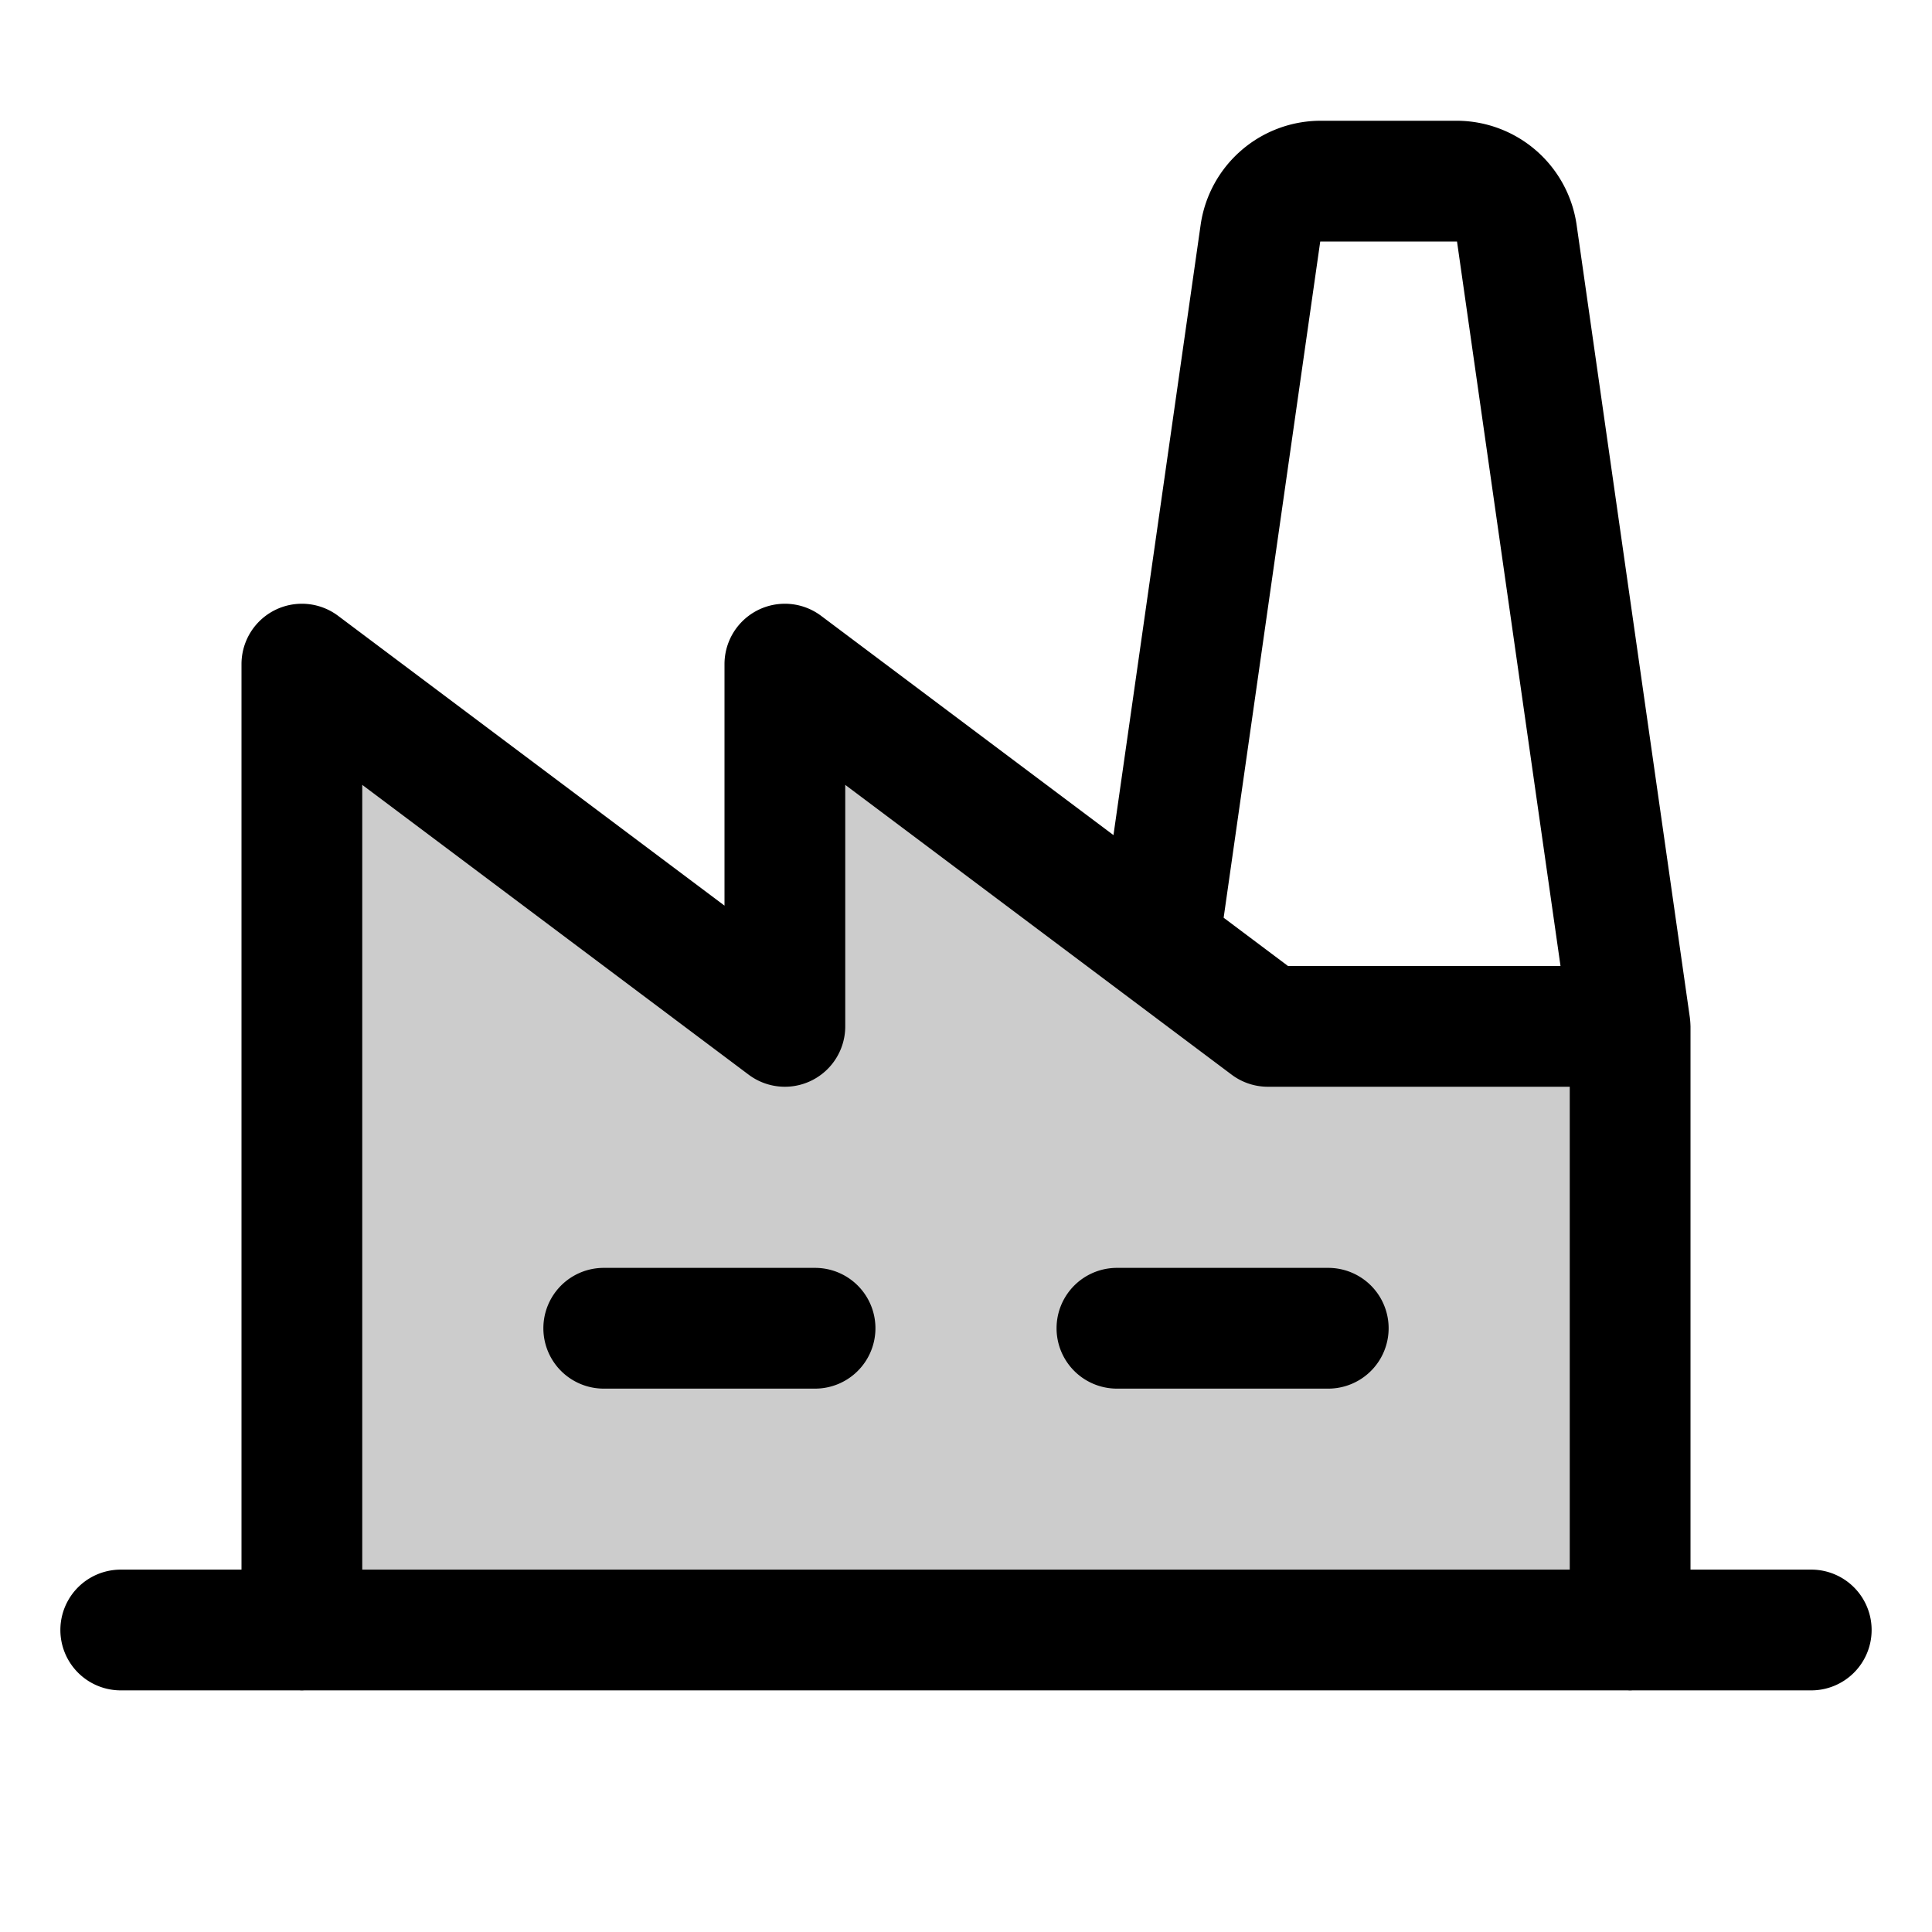<?xml version="1.0" encoding="utf-8"?>
<svg fill="#000000" width="800px" height="800px" viewBox="0 0 256 256" id="Flat" xmlns="http://www.w3.org/2000/svg">
  <path d="M216,136v80H40V88l64,48V88l64,48Z" opacity="0.2"/>
  <path d="M116,176a8,8,0,0,1-8,8H80a8,8,0,0,1,0-16h28A8,8,0,0,1,116,176Zm60-8H148a8,8,0,0,0,0,16h28a8,8,0,0,0,0-16Zm72,47.983a8,8,0,0,1-8,8H216.333c-.112.004-.221.017-.334.017s-.222-.012-.334-.017H40.334c-.112.004-.221.017-.334.017s-.222-.012-.334-.017H16a8,8,0,0,1,0-16H32V88a8,8,0,0,1,12.8-6.4L96,120V88a8,8,0,0,1,12.8-6.4l38.74,29.055L159.099,29.737A16.081,16.081,0,0,1,174.938,16h18.123a16.081,16.081,0,0,1,15.84,13.736l15.019,105.132c.007.05.007.099.014.148.017.136.028.273.038.411.01.145.019.288.022.431.001.047.007.093.007.141v71.983h16A8,8,0,0,1,248,215.983Zm-85.861-94.38L170.667,128h36.109L193.062,32h-18.123ZM48,207.983H208V144H168a7.998,7.998,0,0,1-4.8-1.6l-14.403-10.802-.038-.029L112,104v32a8,8,0,0,1-12.8,6.4L48,104Z"/>
</svg>